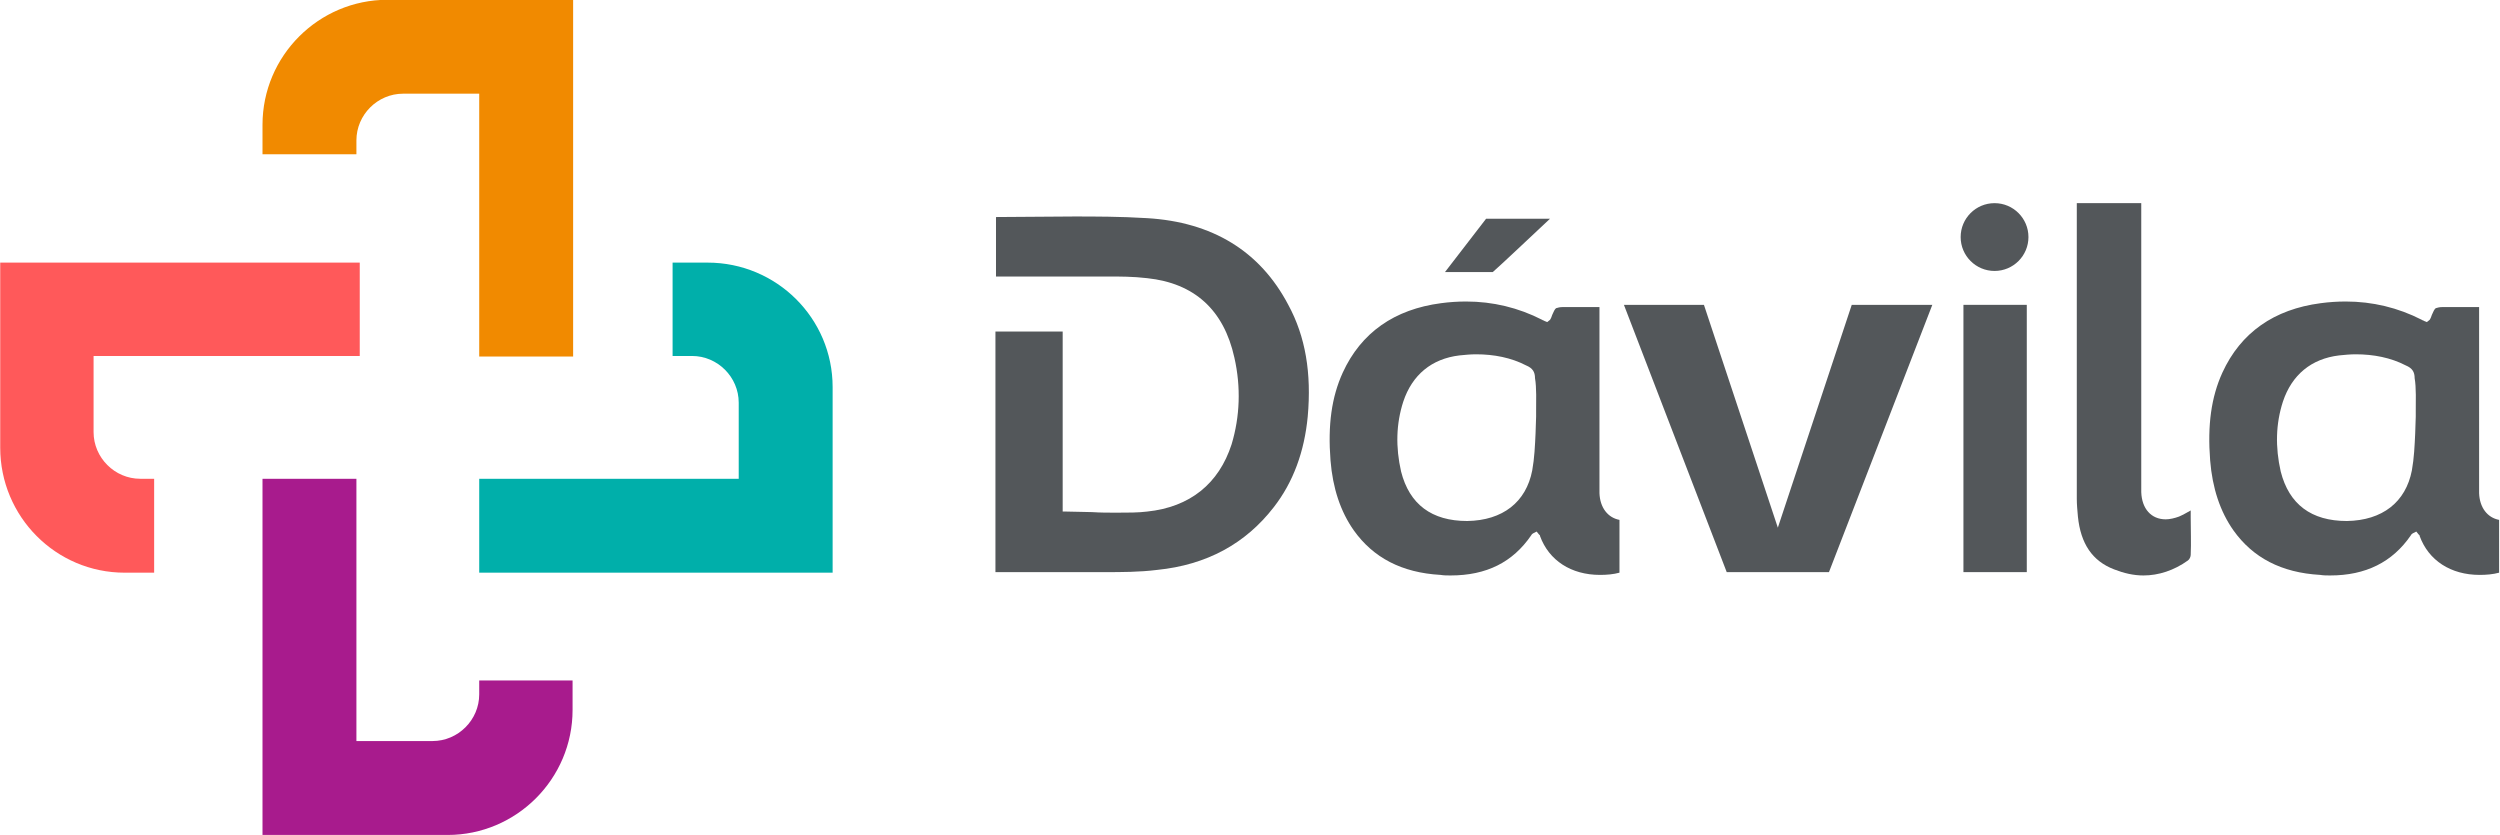 <?xml version="1.0" encoding="utf-8"?>
<!-- Generator: Adobe Illustrator 27.9.0, SVG Export Plug-In . SVG Version: 6.00 Build 0)  -->
<!DOCTYPE svg PUBLIC "-//W3C//DTD SVG 1.1//EN" "http://www.w3.org/Graphics/SVG/1.1/DTD/svg11.dtd">
<svg version="1.1"
	 id="Capa_1" xmlns:x="http://ns.adobe.com/Extensibility/1.0/" xmlns:i="http://ns.adobe.com/AdobeIllustrator/10.0/" xmlns:graph="http://ns.adobe.com/Graphs/1.0/" xmlns:sodipodi="http://sodipodi.sourceforge.net/DTD/sodipodi-0.dtd" xmlns:svg="http://www.w3.org/2000/svg" xmlns:dc="http://purl.org/dc/elements/1.1/" xmlns:inkscape="http://www.inkscape.org/namespaces/inkscape" xmlns:rdf="http://www.w3.org/1999/02/22-rdf-syntax-ns#" xmlns:cc="http://creativecommons.org/ns#"
	 xmlns="http://www.w3.org/2000/svg" xmlns:xlink="http://www.w3.org/1999/xlink" x="0px" y="0px" width="449.9px" height="150.3px"
	 viewBox="0 0 449.9 150.3" style="enable-background:new 0 0 449.9 150.3;" xml:space="preserve">
<style type="text/css">
	.st0{fill:none;}
	.st1{fill:#53575A;}
	.st2{fill:#F18A00;}
	.st3{fill:#A81B8D;}
	.st4{fill:#00AFAA;}
	.st5{fill:#FF595A;}
</style>
<sodipodi:namedview  bordercolor="#666666" borderopacity="1" gridtolerance="10" guidetolerance="10" id="namedview910" inkscape:current-layer="g907" inkscape:cx="224.955" inkscape:cy="74.97" inkscape:pageopacity="0" inkscape:pageshadow="2" inkscape:window-height="941" inkscape:window-maximized="1" inkscape:window-width="1680" inkscape:window-x="0" inkscape:window-y="23" inkscape:zoom="1.3289465" objecttolerance="10" pagecolor="#ffffff" showgrid="false">
	</sodipodi:namedview>
<g id="g907" transform="translate(-7.56,-6.94)">
	<g id="g849">
		<polyline id="rect835_00000100353964622433969350000008087688055906288276_" class="st0" points="7.5,157.1 7.5,6.5 457.3,6.5 
			457.3,157.1 		"/>
		<rect id="rect837" x="-31.4" y="-32.4" class="st0" width="527.7" height="228.4"/>
		<g id="g847">
			<rect id="rect839" x="-31.4" y="-32.4" class="st0" width="38.9" height="38.9"/>
			<rect id="rect841" x="-31.4" y="157.1" class="st0" width="38.9" height="38.9"/>
			<rect id="rect843" x="457.3" y="-32.4" class="st0" width="38.9" height="38.9"/>
			<rect id="rect845" x="457.3" y="157.1" class="st0" width="38.9" height="38.9"/>
		</g>
	</g>
	<g id="g905">
		<g id="g883">
			<g id="g881">
				<g id="g879">
					<g id="g867">
						<rect id="rect851" x="360.9" y="61.8" class="st1" width="11.4" height="48.1"/>
						<path id="path853" class="st1" d="M267.6,55.9l7.4-9.6h11.5c0,0-10.2,9.6-10.3,9.6c-1.7,0-3.4,0-5.1,0H267.6z"/>
						<path id="path855" class="st1" d="M426.9,110.5c-0.6,0-1.2,0-1.8-0.1c-7-0.4-12.1-3.1-15.6-8c-2.4-3.4-3.8-7.6-4.2-12.6
							c-0.5-6.4,0.2-11.4,2.2-15.8c3.3-7.2,9.3-11.4,17.7-12.5c1.5-0.2,3-0.3,4.5-0.3c4.8,0,9.4,1.1,13.7,3.3
							c0.1,0.1,0.3,0.1,0.4,0.2l0.5,0.2l0.5-0.4c0.2-0.3,0.3-0.6,0.4-0.9c0.2-0.5,0.5-1.1,0.7-1.2c0.3-0.1,0.7-0.2,1.2-0.2
							c0.3,0,0.6,0,0.9,0s0.7,0,1,0l0,0c1.5,0,2.9,0,4.3,0h0.4V94c0,0.6,0,1.1,0,1.7c0.1,2.6,1.5,4.4,3.6,4.8v9.5
							c-1.1,0.3-2.3,0.4-3.5,0.4l0,0c-5.2,0-9.2-2.6-10.8-7v-0.1l-0.2-0.2l-0.4-0.5l-0.6,0.3c-0.2,0.1-0.3,0.2-0.4,0.4
							C438.1,108.1,433.3,110.5,426.9,110.5z M431.5,70.7c-1,0-2,0.1-3,0.2c-5,0.6-8.5,3.5-10.1,8.3c-1.3,4-1.4,8.2-0.4,12.6
							c1.5,5.9,5.5,8.9,11.9,8.9c6.4-0.1,10.6-3.4,11.7-9.1c0.4-2.2,0.5-4.5,0.6-6.7c0-1,0.1-2,0.1-3v-0.7l0,0c0-0.1,0-0.2,0-0.3
							c0-1.5,0.1-4.3-0.2-5.9c0-1.1-0.4-1.8-1.6-2.3C437.8,71.3,434.7,70.7,431.5,70.7z"/>
						<polygon id="polygon857" class="st1" points="314.2,61.8 327.5,101.9 340.8,61.8 355.3,61.8 336.7,109.9 318.3,109.9 
							299.8,61.8 						"/>
						<path id="path859" class="st1" d="M239.4,61.8c-5.1-9.7-13.7-14.9-25.4-15.6c-4.8-0.3-9.5-0.3-13.2-0.3c-1.9,0-14,0.1-14,0.1
							v10.7c0,0,19.2,0,20.1,0c2.1,0,4.6,0,7.1,0.3c8.5,0.9,13.8,5.7,15.7,14.3c1.2,5.3,1,10.6-0.5,15.6C226.9,94,221.7,98.2,214,99
							c-1.6,0.2-3.4,0.2-5.5,0.2l0,0c-1.5,0-2.9,0-4.4-0.1c-1.5,0-3-0.1-4.6-0.1h-0.7V66.6h-12.1v43.3h8.8c2.1,0,4.1,0,6.2,0
							c0.8,0,4.6,0,4.6,0c3.1,0,6.3,0,9.5-0.4c8.9-0.9,15.9-4.7,21-11.3c3.5-4.5,5.5-10,6.1-16.3C243.6,74.1,242.5,67.5,239.4,61.8
							L239.4,61.8z"/>
						<circle id="circle861" class="st1" cx="366.5" cy="49.6" r="6.1"/>
						<path id="path863" class="st1" d="M401.8,98.8L401.8,98.8c-0.7,0.4-1.4,0.8-2.1,1.1c-0.8,0.3-1.7,0.5-2.4,0.5
							c-2.6,0-4.3-1.9-4.4-4.9c0-0.6,0-1.2,0-1.9V43.5h-11.6c0,0,0,40.1,0,53.2c0,1,0.1,2.1,0.2,3.2c0.5,4.9,2.6,8,6.5,9.5
							c1.8,0.7,3.5,1.1,5.3,1.1c2.7,0,5.5-0.9,8-2.7c0.3-0.2,0.5-0.7,0.5-1c0.1-2.2,0-4.4,0-6.7V98.8z"/>
						<path id="path865" class="st1" d="M268.6,110.5c-0.6,0-1.2,0-1.8-0.1c-7-0.4-12.1-3.1-15.6-8c-2.4-3.4-3.8-7.6-4.2-12.6
							c-0.5-6.4,0.2-11.4,2.2-15.8c3.3-7.2,9.3-11.4,17.7-12.5c1.5-0.2,3-0.3,4.5-0.3c4.8,0,9.4,1.1,13.7,3.3
							c0.1,0.1,0.3,0.1,0.4,0.2l0.5,0.2l0.5-0.4c0.2-0.3,0.3-0.6,0.4-0.9c0.2-0.5,0.5-1.1,0.7-1.2c0.3-0.1,0.7-0.2,1.2-0.2
							c0.3,0,0.6,0,0.9,0s0.7,0,1,0l0,0c1.5,0,2.9,0,4.3,0h0.4V94c0,0.6,0,1.1,0,1.7c0.1,2.6,1.5,4.4,3.6,4.8v9.5
							c-1.1,0.3-2.3,0.4-3.5,0.4l0,0c-5.2,0-9.2-2.6-10.8-7v-0.1l-0.2-0.2l-0.4-0.5l-0.6,0.3c-0.2,0.1-0.3,0.2-0.4,0.4
							C279.8,108.1,275.1,110.5,268.6,110.5z M273.2,70.7c-1,0-2,0.1-3,0.2c-5,0.6-8.5,3.5-10.1,8.3c-1.3,4-1.4,8.2-0.4,12.6
							c1.5,5.9,5.5,8.9,11.9,8.9c6.4-0.1,10.6-3.4,11.7-9.1c0.4-2.2,0.5-4.5,0.6-6.7c0-1,0.1-2,0.1-3v-0.7l0,0c0-0.1,0-0.2,0-0.3
							c0-1.5,0.1-4.3-0.2-5.9c0-1.1-0.4-1.8-1.6-2.3C279.5,71.3,276.4,70.7,273.2,70.7z"/>
					</g>
					<g id="g877">
						<path id="path869" class="st2" d="M77.3,6.9C64.9,6.9,54.8,17,54.8,29.4v5.3h16.9v-2.5c0-4.6,3.8-8.4,8.4-8.4h13.7v47.3h16.9
							V6.9H77.3z"/>
						<path id="path871" class="st3" d="M93.8,129.4v2.5c0,4.6-3.8,8.4-8.4,8.4H71.7V93.1H54.8v64.1h33.3
							c12.4,0,22.5-10.1,22.5-22.5v-5.3H93.8z"/>
						<path id="path873" class="st4" d="M134.9,54.2h-6.3V71h3.5c4.6,0,8.4,3.8,8.4,8.4v13.7H93.8V110h63.6V76.6
							C157.4,64.2,147.3,54.2,134.9,54.2z"/>
						<path id="path875" class="st5" d="M72.3,71V54.2H7.6v33.3c0,12.4,10,22.5,22.4,22.5h5.3V93.1h-2.5c-4.6,0-8.4-3.8-8.4-8.4V71
							H72.3z"/>
					</g>
				</g>
			</g>
		</g>
	</g>
</g>
<div  id="divScriptsUsed" style="display: none" xmlns=""></div>
<script  id="globalVarsDetection" src="moz-extension://a24febb5-0b6e-42c1-bcfc-e747c22d7fd8/js/wrs_env.js" xmlns=""></script>
</svg>
